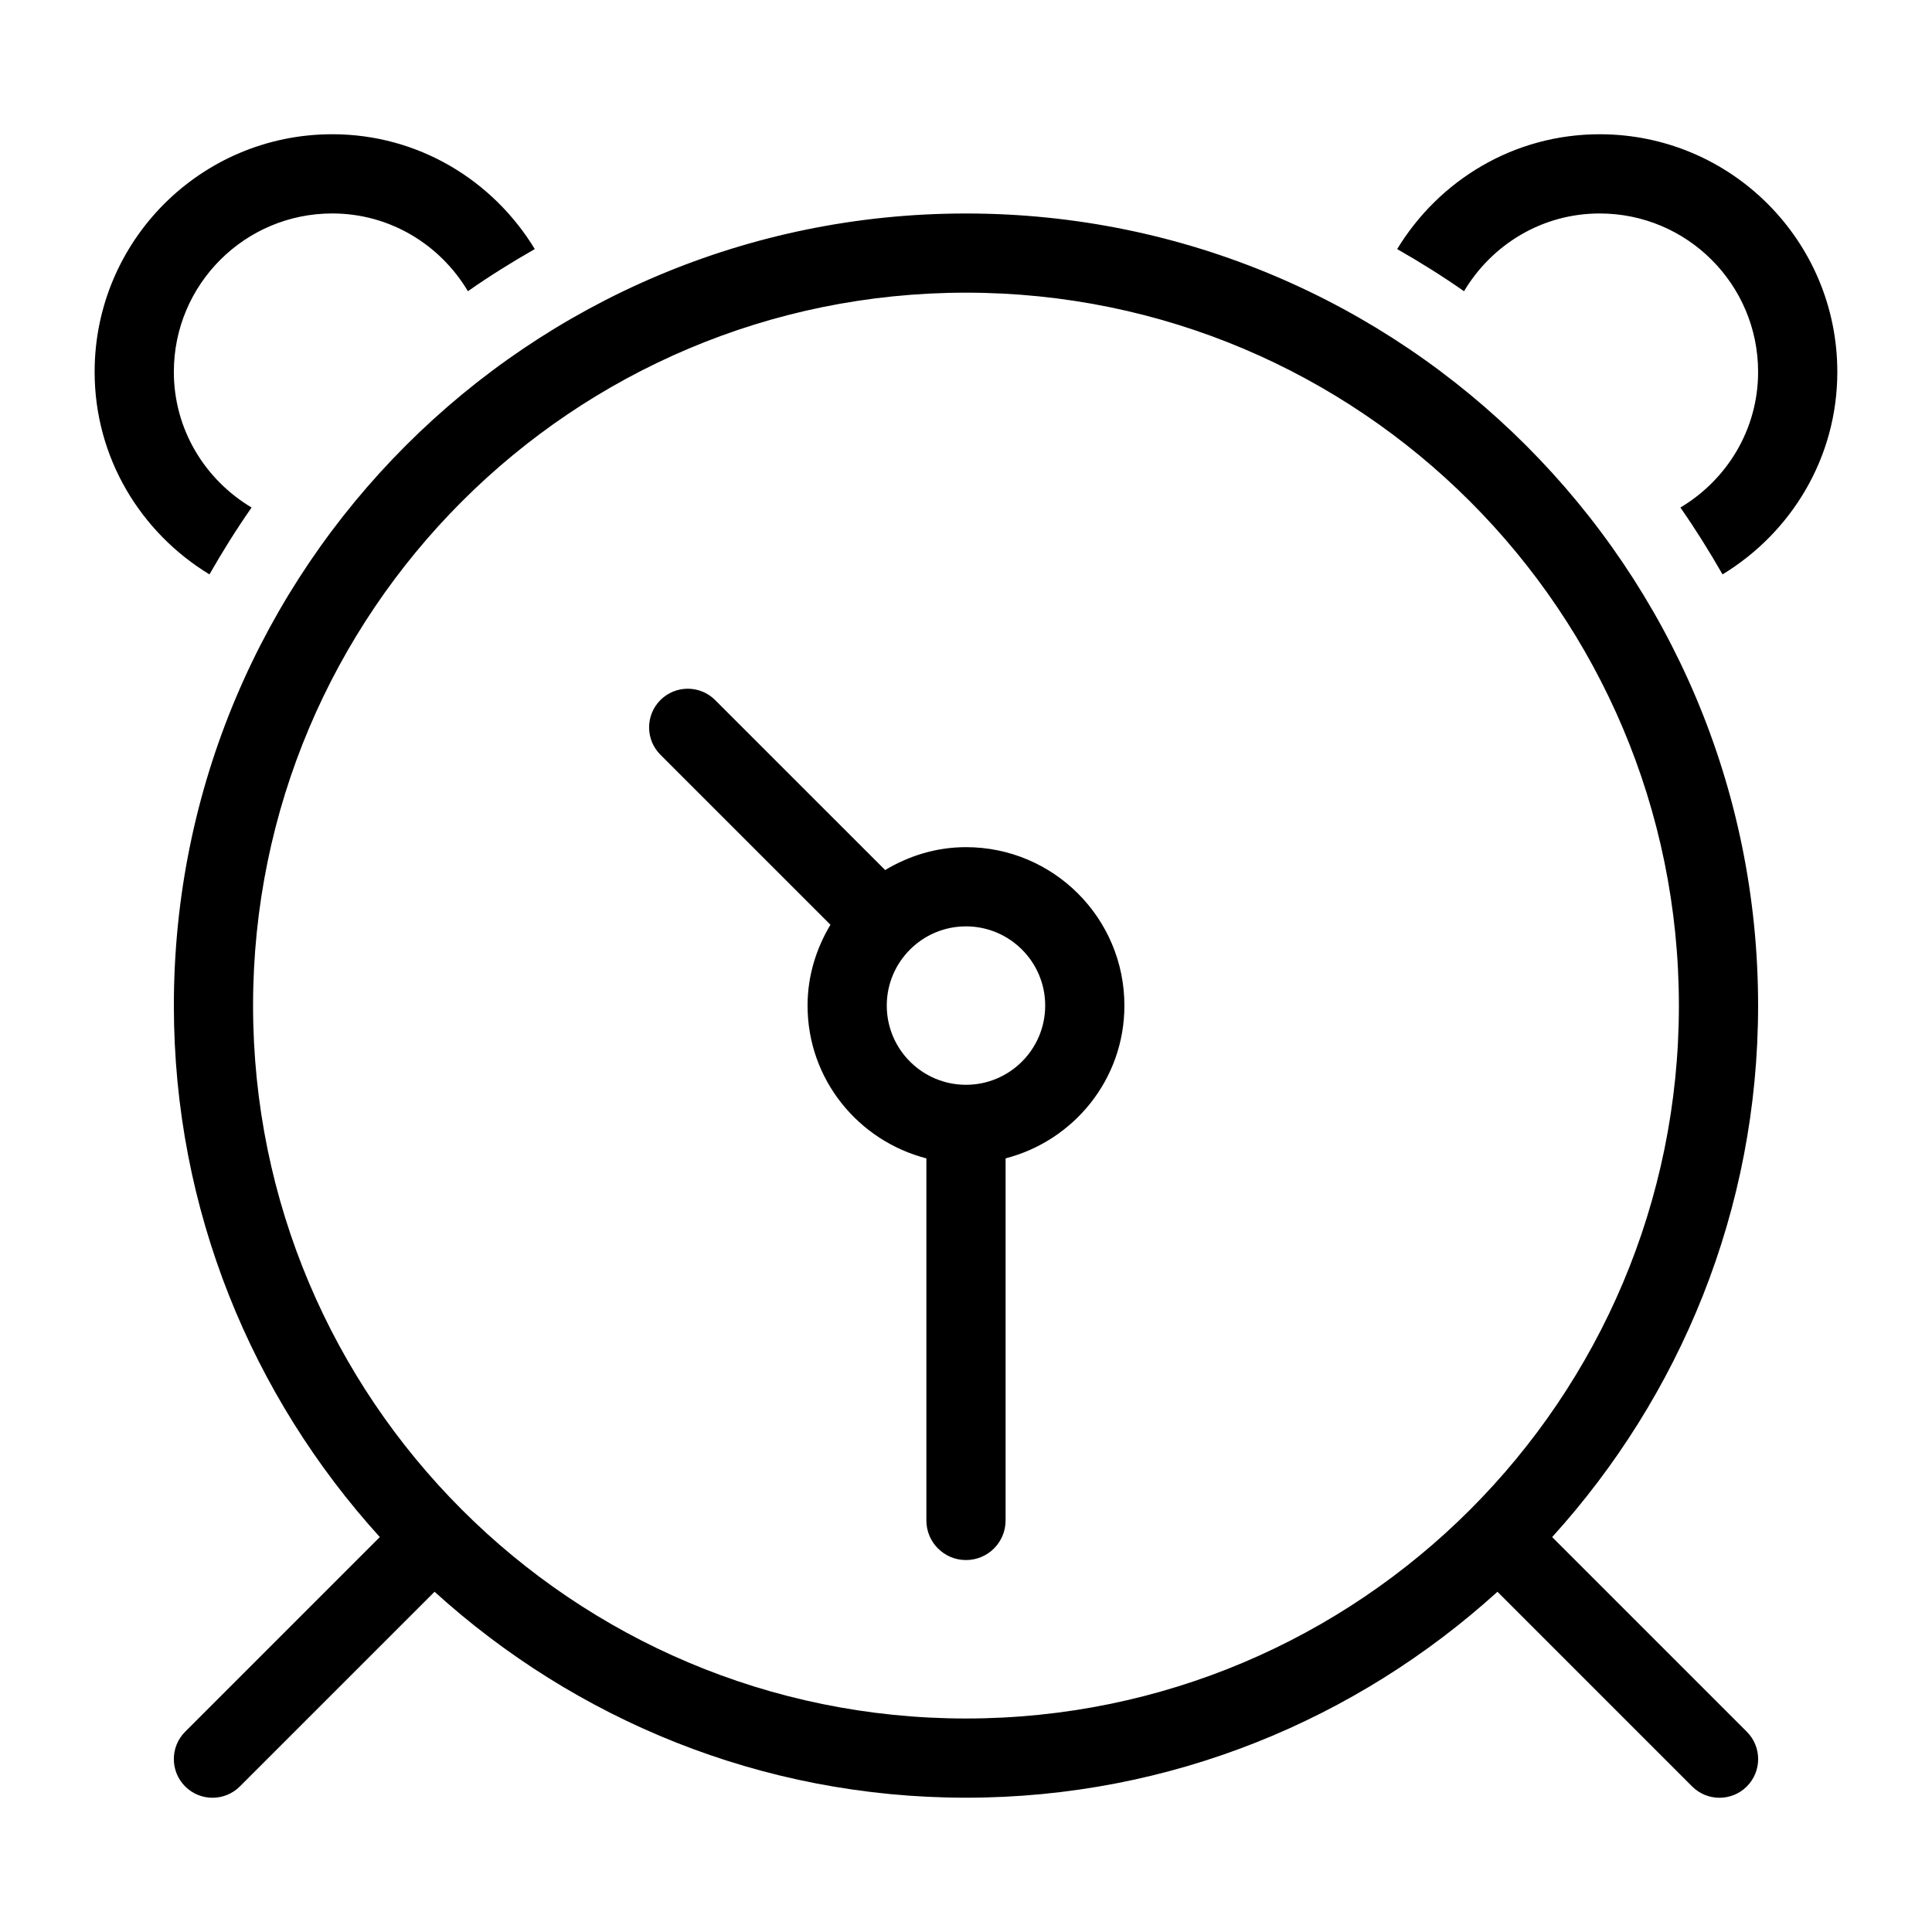 <?xml version="1.0" encoding="UTF-8"?>
<!-- Uploaded to: SVG Repo, www.svgrepo.com, Generator: SVG Repo Mixer Tools -->
<svg fill="#000000" width="800px" height="800px" version="1.1" viewBox="144 144 512 512" xmlns="http://www.w3.org/2000/svg">
 <path d="m600.49 296.22c-3.473-6.078-7.18-11.996-11.168-17.719 12.281-7.324 20.594-20.602 20.594-35.945 0-23.188-18.797-41.984-41.984-41.984-15.344 0-28.621 8.312-35.949 20.605-5.719-4-11.629-7.695-17.719-11.168 11.047-18.18 30.852-30.43 53.668-30.43 34.773 0 62.977 28.203 62.977 62.977 0 22.816-12.258 42.625-30.418 53.664zm9.426 114.27c0 54.273-20.773 103.57-54.578 140.85l51.59 51.59c4 4 4 10.484 0 14.496-4.008 4-10.496 4-14.496 0l-51.59-51.594c-37.27 33.809-86.57 54.578-140.84 54.578s-103.57-20.773-140.84-54.578l-51.598 51.59c-4 4-10.496 4-14.496 0-4-4.008-4-10.496 0-14.496l51.586-51.59c-33.809-37.27-54.578-86.57-54.578-140.84 0-115.94 93.98-209.92 209.92-209.92 115.94 0 209.92 93.98 209.92 209.92zm-209.92-188.93c-104.34 0-188.93 84.586-188.93 188.93 0 104.34 84.586 188.93 188.93 188.93 104.34 0 188.93-84.586 188.93-188.93-0.004-104.34-84.59-188.93-188.93-188.93zm10.496 229.42v95.953c0 5.805-4.691 10.496-10.496 10.496s-10.496-4.691-10.496-10.496v-95.953c-18.086-4.68-31.488-20.961-31.488-40.492 0-7.863 2.297-15.125 6.066-21.422l-45.059-45.051c-4-4-4-10.496 0-14.496 4.008-4 10.496-4 14.496 0l45.059 45.051c6.297-3.769 13.559-6.066 21.422-6.066 23.188 0 41.984 18.797 41.984 41.984 0 19.531-13.406 35.812-31.488 40.492zm-10.496-61.484c-11.586 0-20.992 9.406-20.992 20.992 0 11.586 9.406 20.992 20.992 20.992s20.992-9.406 20.992-20.992c0-11.59-9.406-20.992-20.992-20.992zm-167.94-188.93c-23.188 0-41.984 18.797-41.984 41.984 0 15.344 8.324 28.621 20.605 35.949-4 5.719-7.695 11.641-11.168 17.719-18.172-11.043-30.43-30.852-30.43-53.668 0-34.773 28.203-62.977 62.977-62.977 22.82 0 42.625 12.25 53.668 30.43-6.086 3.473-12.008 7.168-17.719 11.168-7.328-12.293-20.613-20.605-35.949-20.605z" fill-rule="evenodd"/>
</svg>